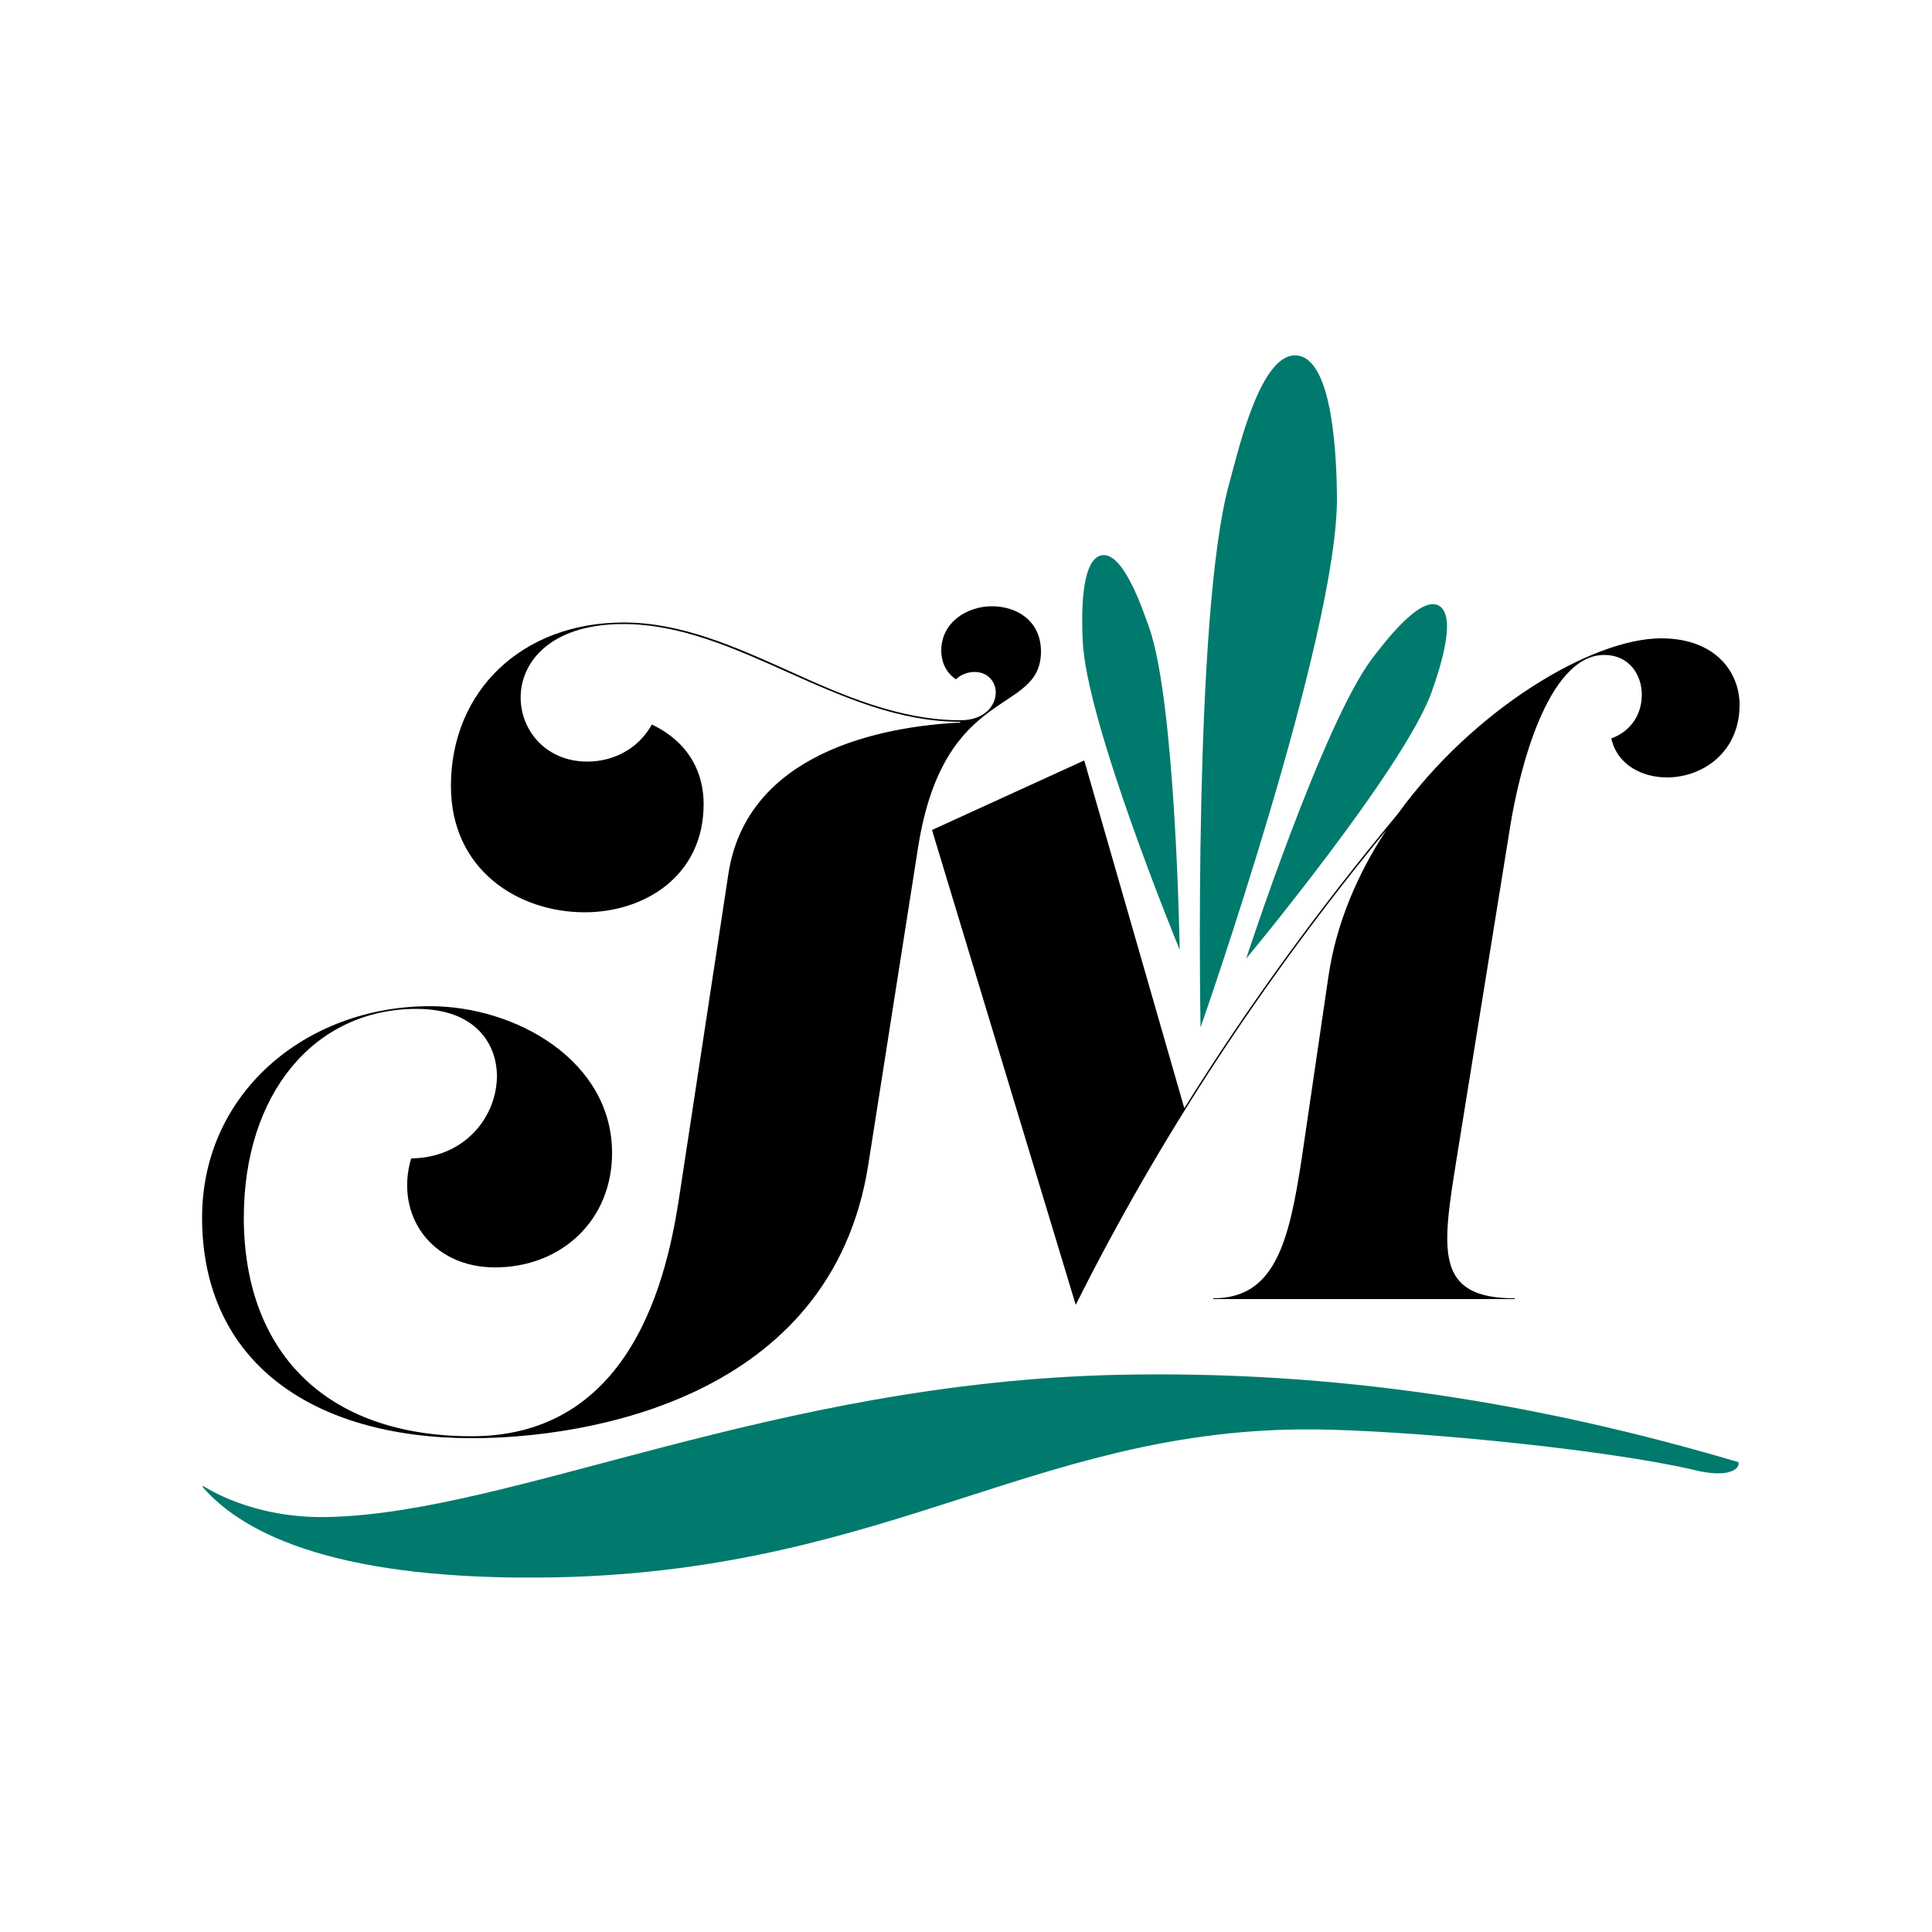 <svg xmlns="http://www.w3.org/2000/svg" xmlns:xlink="http://www.w3.org/1999/xlink" id="Layer_1" x="0px" y="0px" viewBox="0 0 500 500" style="enable-background:new 0 0 500 500;" xml:space="preserve"><style type="text/css">	.st0{fill:#007A6C;}</style><g>	<g>		<path d="M280.6,196.8l25.9,90c16.4-26.3,34.8-51.6,55.2-76.1c19.8-27.4,50.5-45.5,68.2-45.5l0,0c14.2,0,20.3,8.9,20.3,17.2   c0,12.4-9.7,18.8-18.8,18.8c-6.1,0-12.8-3-14.4-10.1c5.5-2,7.9-6.7,7.9-11.3c0-5.3-3.4-10.3-9.7-10.3c-14.8,0-22.1,30.4-24.3,44   L377,299.7c-3.8,23.7-5.9,36.3,15,36.3v0.2h-78V336c16,0,19.6-14.6,22.9-36.3l6.9-47c2-13.7,7.5-26.5,15-37.9   c-31.8,38.7-58.7,79.5-80.4,122.9l-37.2-122.9L280.6,196.8z"></path>		<g>			<path d="M52.3,315.1c0-32.3,27-54.7,59-54.7c22.2,0,47.1,14.1,47.1,38c0,17.4-13.1,29.6-30.3,29.6c-16.5,0-26-13.6-21.7-28.2    c14.3-0.2,22.2-11.2,22.2-21.3c0-8.1-5.3-17.4-20.8-17.4c-26.5,0-44.7,22-44.7,54c0,34.2,20.6,56.6,59,56.6c44,0,51.4-46.6,54-64    l12.4-81.5c4.8-31.5,39.7-38.2,60-39.2v-0.2c-31.5,0-57.4-25.3-87.2-25.3c-35.8,0-31.8,35.6-9.3,35.6c6.5,0,13.1-3.1,16.7-9.6    c10,4.8,13.4,12.9,13.4,20.6c0,18.6-15.3,28-30.8,28c-17,0-34.6-10.8-34.6-32.7c0-24.6,18.4-42.3,44.7-42.3    c14.8,0,28.7,6.2,42.5,12.4c14.3,6.5,28.9,12.9,44.7,12.9c6.2,0,9.1-3.8,9.1-7.2c0-2.6-1.9-5.3-5.5-5.3c-1.7,0-3.6,0.7-4.8,1.9    c-2.9-1.9-3.8-5-3.8-7.4c0-7.4,6.7-11.5,13.1-11.5c6.5,0,12.7,3.8,12.7,11.7c0,16.7-25.1,8.1-31.8,50.7l-12.9,82.2    c-9.6,60.9-73.4,70.7-102.5,70.7C81,372.2,52.3,352.6,52.3,315.1z"></path>		</g>	</g>	<g>		<path class="st0" d="M52.5,384.9v-0.4c0,0,0.3,0.2,0.3,0.2c0.1,0,12.3,8.4,32.2,7.9c47.8-1.1,114.8-34.8,204.4-36.8   c56-1.2,108.5,7.2,160.5,22.6c0.5,1.4-1.9,4.5-12,1.9c-21.3-4.9-66.8-9.6-93.9-10.3c-73.7-2-111.9,36.2-199.5,38.2   C87.9,409.4,63.2,397.2,52.5,384.9"></path>	</g>	<g>		<path class="st0" d="M310.7,265.9c0,0-2-106.8,7.4-140.7c2.5-9.1,8.2-34.2,17.6-33.2c9.4,1,10.2,27,10.3,36.5   C346.4,164,310.7,265.9,310.7,265.9z"></path>		<path class="st0" d="M322.5,248.1c0,0,19.9-61,32.7-77.8c3.3-4.3,12.3-16.1,17.1-13.6c5,2.6,0.1,17.1-1.8,22.4   C363.4,198.9,322.5,248.1,322.5,248.1z"></path>		<path class="st0" d="M305.3,245.8c0,0-1-63.7-7.9-83.4c-1.9-5.3-6.8-19.7-12.3-18.7c-5.5,1-5.2,16.3-4.9,21.9   C280.9,186.6,305.3,245.8,305.3,245.8z"></path>	</g></g></svg>